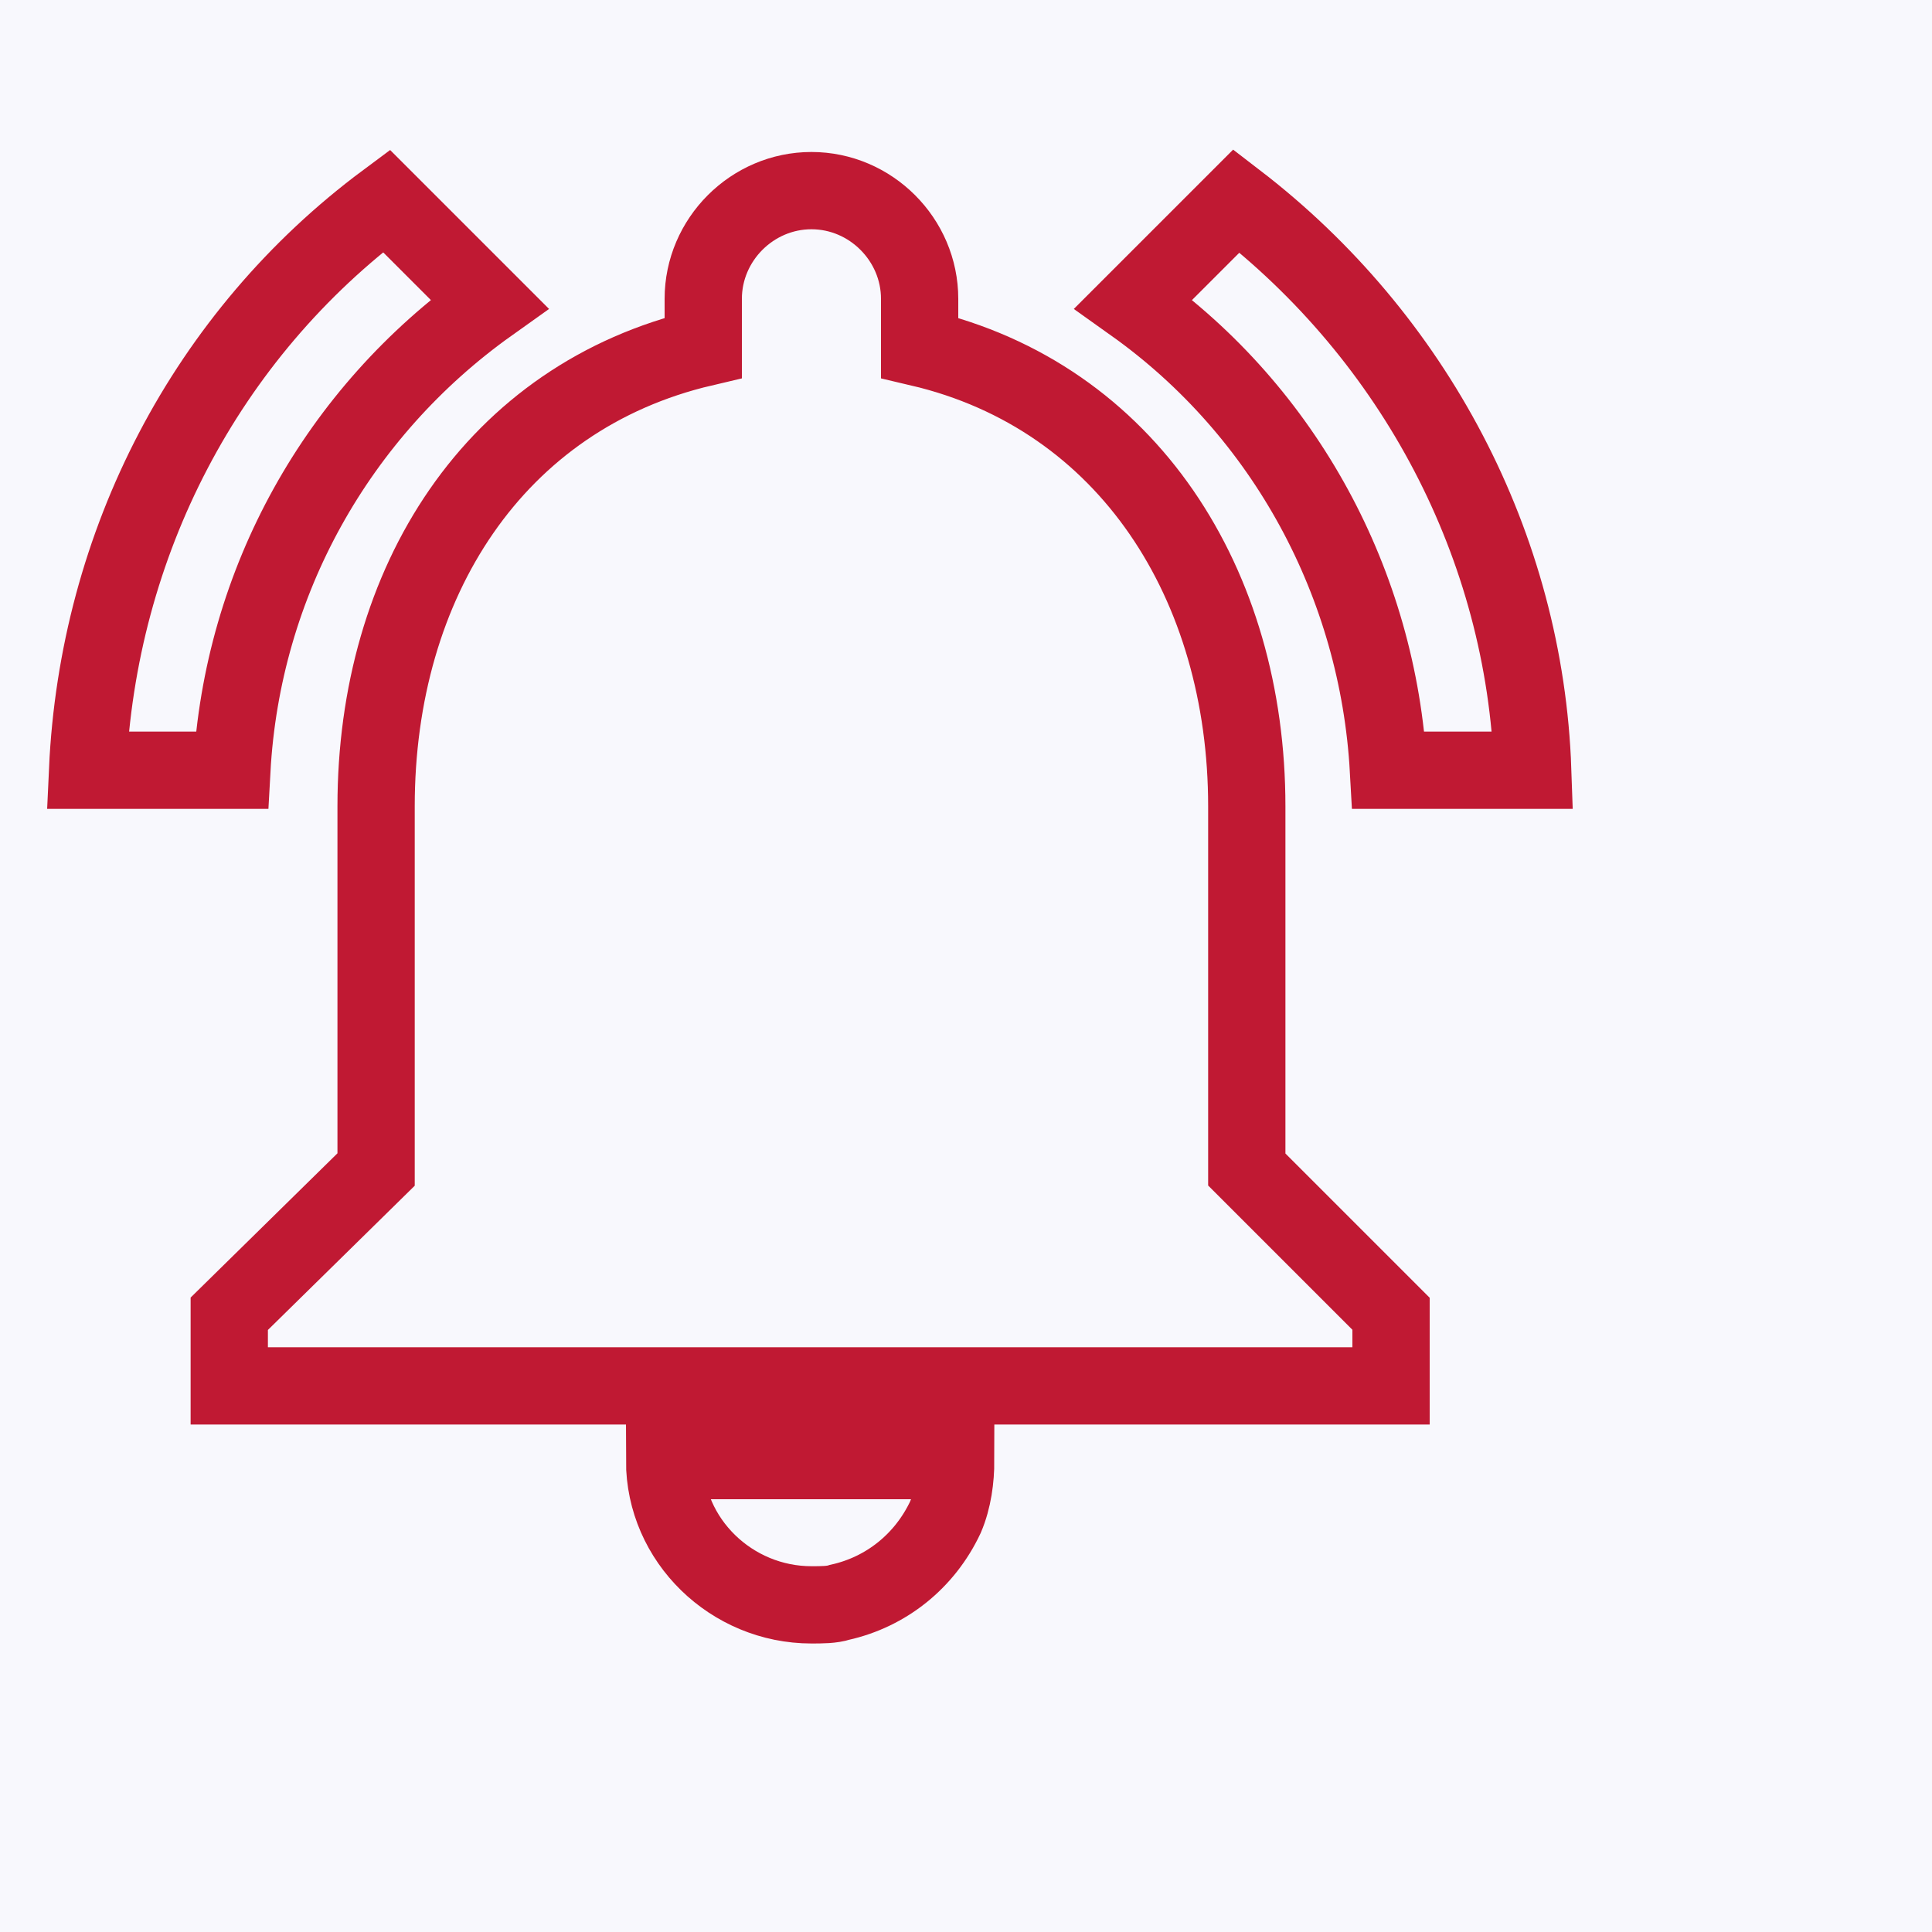 <?xml version="1.0" encoding="utf-8"?>
<!-- Generator: Adobe Illustrator 27.6.1, SVG Export Plug-In . SVG Version: 6.00 Build 0)  -->
<svg version="1.1" id="Layer_1" xmlns="http://www.w3.org/2000/svg" xmlns:xlink="http://www.w3.org/1999/xlink" x="0px" y="0px"
	 viewBox="0 0 75 75" style="enable-background:new 0 0 75 75;" xml:space="preserve">
<style type="text/css">
	.st0{fill:#F8F8FD;}
	.st1{fill:none;stroke:#C01933;stroke-width:3;}
</style>
<rect class="st0" width="75" height="75"/>
<path id="Icon_material-notifications-active" class="st1" d="M19,11.8l-4-4C8,13,3.8,21.1,3.4,29.9H9C9.4,22.6,13.1,16,19,11.8
	L19,11.8z M53.9,29.9h5.6C59.2,21.2,54.9,13.1,48,7.8l-4,4C49.9,16,53.5,22.7,53.9,29.9z M48.4,31.3c0-8.6-4.6-15.9-12.7-17.8v-1.9
	c0-2.3-1.9-4.2-4.2-4.2s-4.2,1.9-4.2,4.2v1.9c-8.1,1.9-12.7,9.1-12.7,17.8v14.1L8.9,51v2.8H54V51l-5.6-5.6V31.3z M31.5,62.3
	c0.4,0,0.8,0,1.1-0.1c1.8-0.4,3.3-1.6,4.1-3.3c0.3-0.7,0.4-1.5,0.4-2.2H25.8C25.8,59.8,28.4,62.3,31.5,62.3L31.5,62.3z"/>
</svg>
